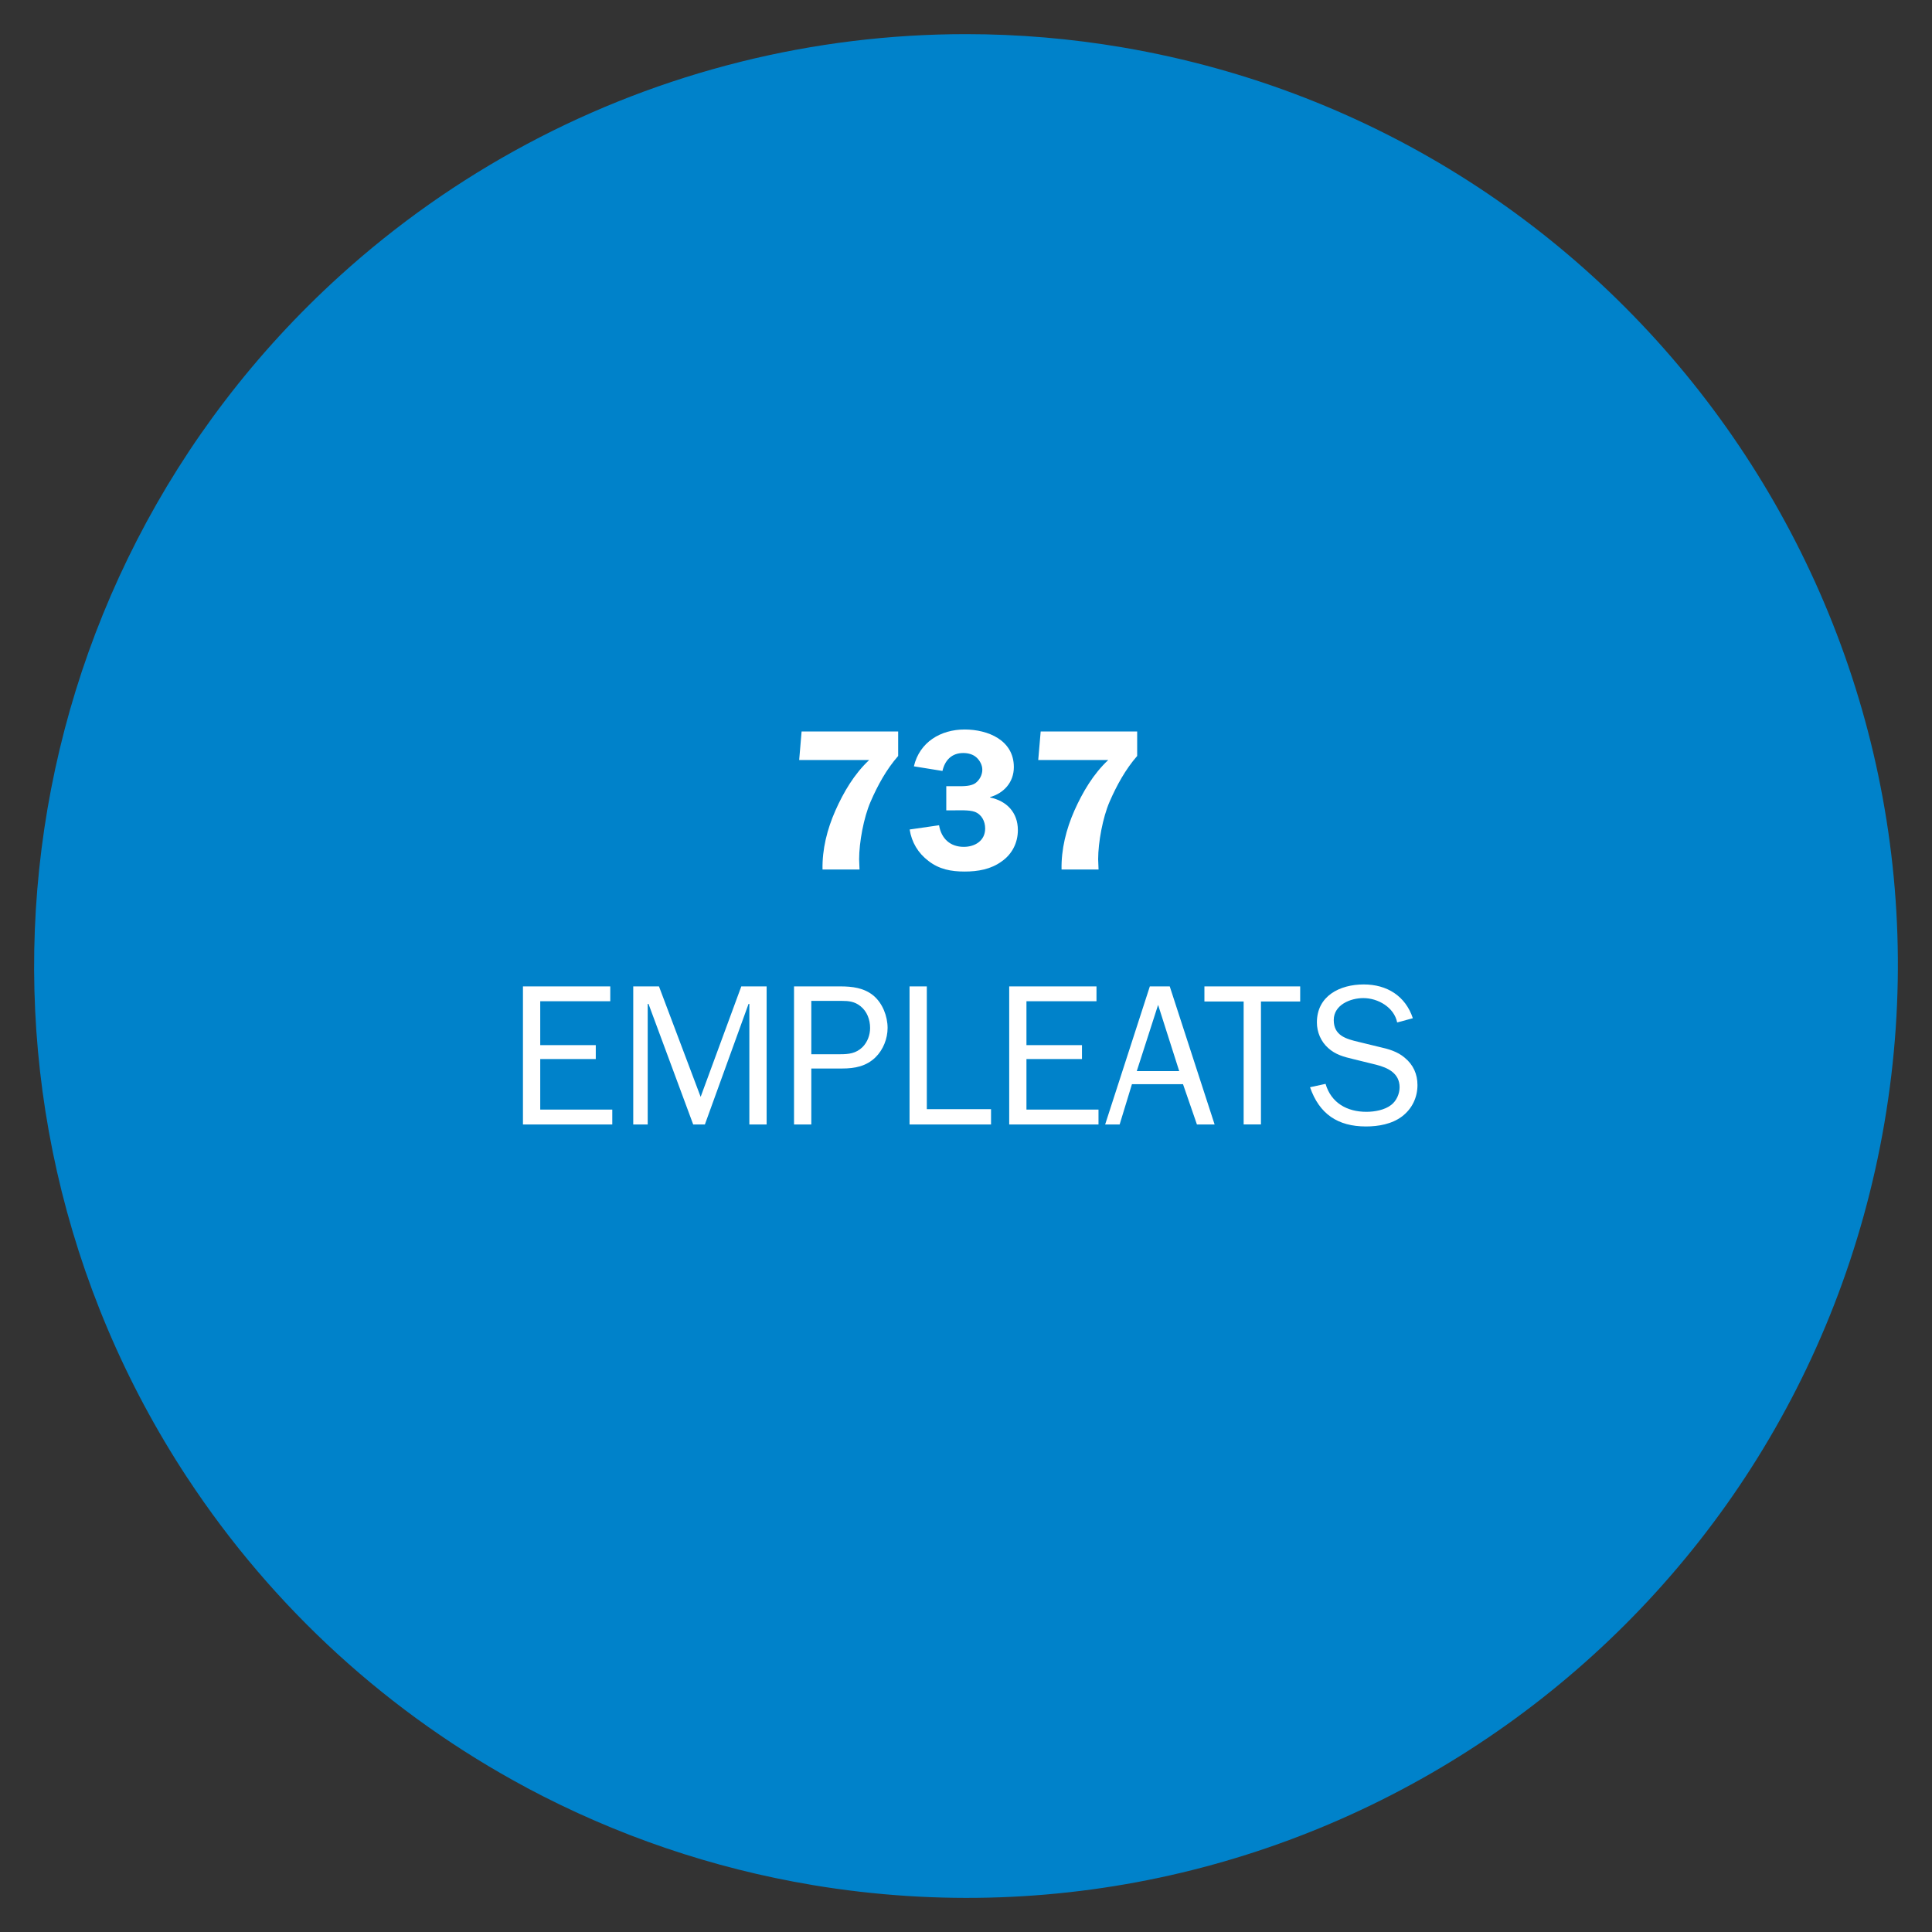 <?xml version="1.0" encoding="utf-8"?>
<!-- Generator: Adobe Illustrator 16.0.0, SVG Export Plug-In . SVG Version: 6.00 Build 0)  -->
<!DOCTYPE svg PUBLIC "-//W3C//DTD SVG 1.1//EN" "http://www.w3.org/Graphics/SVG/1.1/DTD/svg11.dtd">
<svg version="1.1" id="Layer_1" xmlns="http://www.w3.org/2000/svg" xmlns:xlink="http://www.w3.org/1999/xlink" x="0px" y="0px"
	 width="72px" height="72px" viewBox="0 0 72 72" enable-background="new 0 0 72 72" xml:space="preserve">
<rect x="0" y="0" width="72" height="72" fill="#333333" stroke="none"/>
<g>
	<defs>
		<rect id="SVGID_1_" x="1.272" y="1.272" width="69.456" height="69.456"/>
	</defs>
	<clipPath id="SVGID_2_">
		<use xlink:href="#SVGID_1_"  overflow="visible"/>
	</clipPath>
	<path clip-path="url(#SVGID_2_)" fill="#0082CA" d="M41.846,1.768L41.846,1.768c-1.932-0.33-3.888-0.496-5.848-0.496h-0.001
		c-2.831,0-5.651,0.346-8.398,1.031h0.001c-5.563,1.386-10.696,4.129-14.941,7.981C-0.006,21.781-2.414,40.788,6.984,55.079v-0.002
		c3.186,4.846,7.533,8.814,12.647,11.547l-0.001,0.001c3.33,1.777,6.926,3.003,10.649,3.624v0.001
		c18.866,3.148,36.726-9.551,39.948-28.404C73.457,22.941,60.75,5,41.846,1.768"/>
	<path clip-path="url(#SVGID_2_)" fill="#FFFFFF" d="M48.821,40.518c0.346,0.998,1.035,1.462,2.086,1.462
		c0.465,0,0.968-0.09,1.343-0.374c0.374-0.285,0.575-0.705,0.575-1.17c0-0.405-0.156-0.759-0.479-1.021
		c-0.262-0.225-0.6-0.323-0.938-0.397l-0.772-0.188c-0.479-0.112-0.931-0.24-0.931-0.816c0-0.563,0.615-0.818,1.103-0.818
		c0.548,0,1.147,0.345,1.261,0.908l0.584-0.158c-0.276-0.832-0.967-1.259-1.83-1.259c-0.892,0-1.746,0.427-1.746,1.417
		c0,0.359,0.149,0.712,0.42,0.952c0.27,0.247,0.584,0.33,0.93,0.412l0.855,0.21c0.449,0.113,0.877,0.323,0.877,0.841
		c0,0.248-0.119,0.51-0.314,0.659c-0.24,0.188-0.615,0.256-0.923,0.256c-0.72,0-1.313-0.33-1.522-1.042L48.821,40.518z
		 M46.991,37.323h1.463V36.76h-3.569v0.562h1.462v4.582h0.645V37.323z M43.946,39.917h-1.582l0.795-2.468L43.946,39.917z
		 M43.593,36.76h-0.742l-1.665,5.145h0.54l0.458-1.5h1.904l0.518,1.5h0.659L43.593,36.76z M40.938,41.351h-2.685v-1.884h2.069
		v-0.517h-2.069v-1.636h2.61V36.76H37.61v5.145h3.328V41.351z M36.933,41.335H34.54V36.76h-0.644v5.145h3.037V41.335z
		 M30.235,39.288v-1.988h1.133c0.263,0,0.481,0.023,0.698,0.196c0.248,0.196,0.36,0.505,0.36,0.813c0,0.264-0.097,0.527-0.285,0.716
		c-0.24,0.232-0.51,0.263-0.818,0.263H30.235z M30.235,41.905V39.82h1.156c0.465,0,0.893-0.082,1.238-0.419
		c0.284-0.278,0.449-0.692,0.449-1.092c0-0.438-0.187-0.919-0.524-1.204c-0.353-0.292-0.795-0.345-1.238-0.345h-1.725v5.145H30.235z
		 M28.57,36.76h-0.944l-1.515,4.117l-1.553-4.117h-0.959v5.145h0.539v-4.492h0.03l1.665,4.492h0.436l1.627-4.492h0.03v4.492h0.644
		V36.76z M22.818,41.351h-2.685v-1.884h2.07v-0.517h-2.07v-1.636h2.61V36.76h-3.254v5.145h3.329V41.351z"/>
	<path clip-path="url(#SVGID_2_)" fill="#FFFFFF" d="M42.381,27.26h-3.598l-0.091,1.064h2.609c-0.556,0.518-0.952,1.193-1.261,1.883
		c-0.307,0.697-0.494,1.44-0.479,2.197h1.379l-0.015-0.382c0-0.63,0.172-1.561,0.427-2.146c0.264-0.607,0.594-1.208,1.027-1.703
		V27.26z M35.265,29.3V30.2h0.24c0.225,0,0.608-0.022,0.818,0.053c0.262,0.098,0.391,0.353,0.391,0.623
		c0,0.457-0.383,0.684-0.795,0.684c-0.51,0-0.84-0.309-0.923-0.805L33.9,30.913c0.075,0.48,0.315,0.878,0.698,1.17
		c0.405,0.315,0.847,0.397,1.35,0.397c0.495,0,0.974-0.082,1.378-0.375c0.391-0.27,0.607-0.697,0.607-1.169
		c0-0.661-0.419-1.088-1.034-1.215v-0.016c0.517-0.149,0.884-0.555,0.884-1.118c0-1.005-0.966-1.401-1.835-1.401
		c-0.893,0-1.68,0.472-1.89,1.373l1.065,0.172c0.09-0.398,0.345-0.668,0.772-0.668c0.18,0,0.368,0.045,0.503,0.172
		c0.12,0.113,0.21,0.278,0.21,0.451c0,0.194-0.105,0.39-0.263,0.503C36.18,29.3,35.918,29.3,35.723,29.3H35.265z M33.472,27.26
		h-3.599l-0.09,1.064h2.609c-0.555,0.518-0.952,1.193-1.259,1.883c-0.308,0.697-0.495,1.44-0.48,2.197h1.379l-0.015-0.382
		c0-0.63,0.172-1.561,0.428-2.146c0.262-0.607,0.592-1.208,1.027-1.703V27.26z"/>
</g>
</svg>
